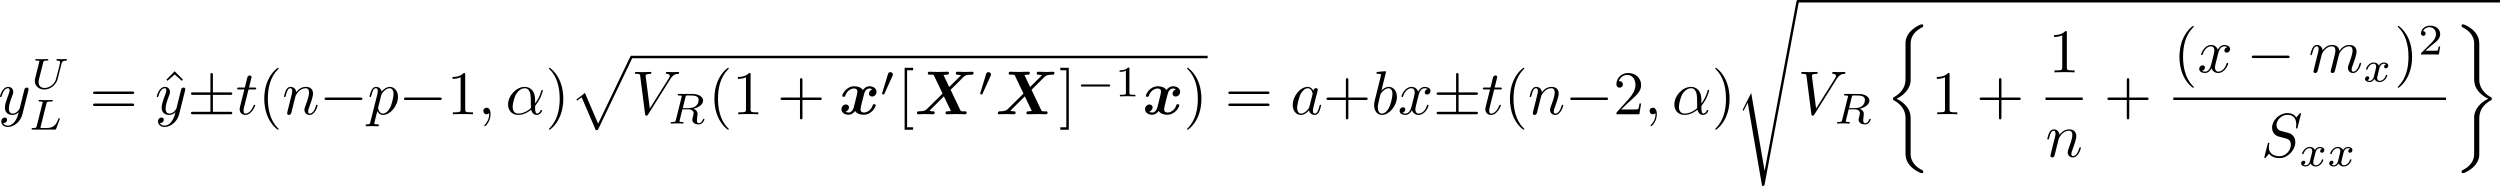 <?xml version="1.0" encoding="UTF-8" standalone="no"?>
<!-- This file was generated by dvisvgm 2.13.1 -->

<svg
   version="1.1"
   width="643.073"
   height="47.821"
   viewBox="4.552 42.466 482.305 35.866"
   id="svg14808"
   xmlns:xlink="http://www.w3.org/1999/xlink"
   xmlns="http://www.w3.org/2000/svg"
   xmlns:svg="http://www.w3.org/2000/svg">
  <defs
     id="defs14457">
    <path
       id="g2-0"
       d="m 6.226,-1.891 c 0.134,0 0.335,0 0.335,-0.201 0,-0.209 -0.192,-0.209 -0.335,-0.209 H 1.239 c -0.134,0 -0.335,0 -0.335,0.201 0,0.209 0.192,0.209 0.335,0.209 z" />
    <path
       id="g2-48"
       d="m 2.427,-3.95 c 0.067,-0.142 0.075,-0.209 0.075,-0.268 0,-0.259 -0.234,-0.46 -0.494,-0.46 -0.318,0 -0.418,0.259 -0.46,0.393 l -1.105,3.624 c -0.008,0.017 -0.042,0.126 -0.042,0.134 0,0.1 0.259,0.184 0.326,0.184 0.059,0 0.067,-0.017 0.126,-0.142 z" />
    <path
       id="g2-112"
       d="M 3.707,7.046 2.067,3.791 C 2.025,3.707 2,3.657 1.933,3.657 c -0.033,0 -0.05,0 -0.134,0.067 L 0.904,4.318 C 0.787,4.394 0.787,4.435 0.787,4.46 c 0,0.05 0.042,0.117 0.117,0.117 0.033,0 0.05,0 0.159,-0.075 C 1.155,4.435 1.398,4.268 1.498,4.201 L 3.331,7.816 c 0.059,0.126 0.075,0.142 0.192,0.142 0.075,0 0.167,0 0.251,-0.159 l 4.209,-7.833 c 0.067,-0.109 0.067,-0.126 0.067,-0.167 0,-0.134 -0.109,-0.209 -0.201,-0.209 -0.126,0 -0.167,0.075 -0.218,0.176 z" />
    <path
       id="g0-87"
       d="m 13.031,-7.185 c 0.143,-0.227 0.287,-0.442 1.04,-0.454 0.143,0 0.359,0 0.359,-0.347 0,-0.108 -0.096,-0.215 -0.215,-0.215 -0.323,0 -0.681,0.036 -1.016,0.036 -0.454,0 -0.933,-0.036 -1.375,-0.036 -0.096,0 -0.323,0 -0.323,0.347 0,0.215 0.215,0.215 0.299,0.215 0.048,0 0.526,0 0.837,0.132 l -3.455,5.464 -0.717,-5.535 c 0.227,-0.048 0.598,-0.06 0.777,-0.06 0.251,0 0.442,0 0.442,-0.347 0,-0.012 0,-0.215 -0.251,-0.215 -0.395,0 -1.363,0.036 -1.757,0.036 -0.251,0 -0.514,-0.012 -0.765,-0.012 -0.347,0 -0.777,-0.024 -0.801,-0.024 -0.084,0 -0.323,0 -0.323,0.347 0,0.215 0.203,0.215 0.395,0.215 0.179,0 0.418,0.012 0.574,0.024 l 0.155,1.196 c 0,0.036 0,0.06 -0.096,0.191 l -2.642,4.184 -0.717,-5.535 c 0.227,-0.048 0.598,-0.06 0.777,-0.06 0.275,0 0.287,-0.012 0.347,-0.072 0.072,-0.06 0.096,-0.263 0.096,-0.275 0,-0.012 0,-0.215 -0.251,-0.215 -0.395,0 -1.375,0.036 -1.769,0.036 -0.251,0 -0.514,-0.012 -0.765,-0.012 -0.323,0 -0.777,-0.024 -0.789,-0.024 -0.096,0 -0.323,0 -0.323,0.347 0,0.215 0.191,0.215 0.395,0.215 0.179,0 0.418,0.012 0.574,0.024 l 0.968,7.46 c 0.036,0.239 0.06,0.359 0.347,0.359 0.251,0 0.359,-0.084 0.502,-0.311 l 3.455,-5.487 0.705,5.44 c 0.036,0.275 0.072,0.359 0.359,0.359 0.263,0 0.359,-0.096 0.49,-0.311 z" />
    <path
       id="g0-88"
       d="M 6.958,-4.722 8.536,-6.276 9.277,-7.03 c 0.478,-0.454 0.622,-0.598 1.865,-0.61 0.227,0 0.251,-0.311 0.251,-0.347 0,-0.072 -0.048,-0.215 -0.239,-0.215 -0.418,0 -0.873,0.036 -1.303,0.036 -0.347,0 -1.207,-0.036 -1.554,-0.036 -0.096,0 -0.335,0 -0.335,0.335 0,0.215 0.191,0.227 0.299,0.227 0.359,0.012 0.669,0.108 0.717,0.12 L 6.695,-5.26 5.595,-7.568 c 0.12,-0.024 0.49,-0.072 0.693,-0.072 0.132,0 0.347,0 0.347,-0.335 0,-0.167 -0.108,-0.227 -0.263,-0.227 -0.406,0 -1.411,0.036 -1.817,0.036 -0.275,0 -0.55,-0.012 -0.825,-0.012 -0.275,0 -0.562,-0.024 -0.837,-0.024 -0.108,0 -0.335,0 -0.335,0.335 0,0.227 0.155,0.227 0.49,0.227 0.167,0 0.299,0 0.466,0.012 0.167,0.024 0.179,0.036 0.251,0.179 l 1.65,3.455 -3.001,2.965 c -0.215,0.203 -0.466,0.454 -1.53,0.466 -0.215,0 -0.418,0 -0.418,0.347 C 0.466,-0.132 0.526,0 0.705,0 0.992,0 1.722,-0.036 2.008,-0.036 2.355,-0.036 3.216,0 3.563,0 c 0.096,0 0.335,0 0.335,-0.347 0,-0.215 -0.215,-0.215 -0.311,-0.215 -0.239,0 -0.478,-0.036 -0.705,-0.12 l 2.786,-2.774 1.351,2.821 c -0.012,0 -0.406,0.072 -0.693,0.072 -0.12,0 -0.347,0 -0.347,0.347 C 5.978,-0.179 5.99,0 6.241,0 c 0.406,0 1.423,-0.036 1.829,-0.036 0.275,0 0.55,0.012 0.825,0.012 C 9.17,-0.024 9.457,0 9.732,0 c 0.096,0 0.335,0 0.335,-0.347 0,-0.215 -0.191,-0.215 -0.478,-0.215 -0.167,0 -0.287,0 -0.466,-0.012 -0.179,-0.024 -0.191,-0.036 -0.275,-0.191 z" />
    <path
       id="g0-120"
       d="m 6.408,-4.794 c -0.43,0.12 -0.646,0.526 -0.646,0.825 0,0.263 0.203,0.55 0.598,0.55 0.418,0 0.861,-0.347 0.861,-0.933 0,-0.634 -0.634,-1.052 -1.363,-1.052 -0.681,0 -1.124,0.514 -1.279,0.729 -0.299,-0.502 -0.968,-0.729 -1.65,-0.729 -1.506,0 -2.319,1.47 -2.319,1.865 0,0.167 0.179,0.167 0.287,0.167 0.143,0 0.227,0 0.275,-0.155 0.347,-1.088 1.207,-1.447 1.698,-1.447 0.454,0 0.669,0.215 0.669,0.598 0,0.227 -0.167,0.885 -0.275,1.315 l -0.406,1.638 c -0.179,0.729 -0.61,1.088 -1.016,1.088 -0.06,0 -0.335,0 -0.574,-0.179 0.43,-0.12 0.646,-0.526 0.646,-0.825 0,-0.263 -0.203,-0.55 -0.598,-0.55 -0.418,0 -0.861,0.347 -0.861,0.933 0,0.634 0.634,1.052 1.363,1.052 0.681,0 1.124,-0.514 1.279,-0.729 0.299,0.502 0.968,0.729 1.65,0.729 1.506,0 2.319,-1.47 2.319,-1.865 0,-0.167 -0.179,-0.167 -0.287,-0.167 -0.143,0 -0.227,0 -0.275,0.155 -0.347,1.088 -1.207,1.447 -1.698,1.447 -0.454,0 -0.669,-0.215 -0.669,-0.598 0,-0.251 0.155,-0.885 0.263,-1.327 0.084,-0.311 0.359,-1.435 0.418,-1.626 0.179,-0.717 0.598,-1.088 1.016,-1.088 0.06,0 0.335,0 0.574,0.179 z" />
    <path
       id="g7-26"
       d="m 4.973,17.801 c 0,-0.562 0,-1.447 -0.753,-2.415 C 3.754,14.789 3.072,14.239 2.248,13.868 4.579,12.744 4.973,11.023 4.973,10.341 V 3.455 c 0,-0.741 0,-2.271 2.319,-3.419 0.096,-0.048 0.096,-0.072 0.096,-0.251 0,-0.251 0,-0.263 -0.263,-0.263 -0.167,0 -0.191,0 -0.502,0.143 C 5.44,0.251 4.268,1.196 4.017,2.654 3.981,2.893 3.981,3.001 3.981,3.802 v 5.523 c 0,0.371 0,0.992 -0.012,1.124 -0.108,1.255 -0.837,2.343 -2.2,3.096 -0.191,0.108 -0.203,0.12 -0.203,0.311 0,0.203 0.012,0.215 0.179,0.311 0.801,0.442 1.949,1.303 2.188,2.798 0.048,0.275 0.048,0.299 0.048,0.43 v 7.101 c 0,1.734 1.196,2.869 2.678,3.575 0.263,0.132 0.287,0.132 0.466,0.132 0.251,0 0.263,0 0.263,-0.263 0,-0.191 -0.012,-0.203 -0.108,-0.263 C 6.791,27.437 5.248,26.66 4.997,24.938 4.973,24.771 4.973,24.64 4.973,23.922 Z" />
    <path
       id="g7-27"
       d="m 4.973,17.61 c 0,-1.411 0.717,-2.63 2.319,-3.491 0.084,-0.048 0.096,-0.06 0.096,-0.251 0,-0.203 -0.012,-0.215 -0.143,-0.287 C 5.093,12.433 4.973,10.676 4.973,10.329 v -7.101 c 0,-1.733 -1.196,-2.869 -2.678,-3.575 -0.263,-0.132 -0.287,-0.132 -0.466,-0.132 -0.251,0 -0.263,0.012 -0.263,0.263 0,0.179 0,0.203 0.108,0.263 0.514,0.251 2.044,1.028 2.283,2.738 0.024,0.167 0.024,0.299 0.024,1.016 V 9.923 c 0,0.562 0,1.447 0.753,2.415 0.466,0.598 1.148,1.148 1.973,1.518 -2.331,1.124 -2.726,2.845 -2.726,3.527 v 6.886 c 0,0.622 0,1.315 -0.693,2.188 -0.538,0.669 -1.124,0.98 -1.638,1.231 -0.084,0.048 -0.084,0.096 -0.084,0.251 0,0.251 0.012,0.263 0.263,0.263 0.167,0 0.191,0 0.502,-0.143 1.184,-0.586 2.355,-1.53 2.606,-2.989 0.036,-0.239 0.036,-0.347 0.036,-1.148 z" />
    <path
       id="g7-112"
       d="m 5.069,13.868 c 0.371,0 0.383,-0.012 0.502,-0.239 L 12.111,-0.024 c 0.084,-0.155 0.084,-0.179 0.084,-0.215 0,-0.132 -0.096,-0.239 -0.239,-0.239 -0.155,0 -0.203,0.108 -0.263,0.239 L 5.523,12.625 2.977,6.695 1.315,7.974 1.494,8.165 2.343,7.52 Z" />
    <path
       id="g7-115"
       d="m 2.977,17.455 -1.578,3.108 c -0.06,0.12 -0.072,0.143 -0.072,0.155 0,0.048 0.155,0.179 0.167,0.191 l 0.813,-1.578 2.762,16.056 c 0.371,0 0.442,0 0.502,-0.311 l 6.623,-35.316 c 0,-0.132 -0.096,-0.239 -0.239,-0.239 -0.191,0 -0.227,0.155 -0.263,0.359 L 5.571,32.458 H 5.559 Z" />
    <path
       id="g7-116"
       d="m 8.393,21.519 c 0.454,0 0.478,-0.072 0.478,-0.43 V 0.179 c 0,-0.203 0,-0.418 -0.239,-0.418 -0.239,0 -0.239,0.215 -0.239,0.418 V 18.471 H 8.381 L 2.989,2.128 1.327,5.392 1.506,5.583 2.499,3.646 Z" />
    <path
       id="g7-117"
       d="m 8.393,6.994 c 0,0.203 0,0.418 0.239,0.418 0.239,0 0.239,-0.215 0.239,-0.418 V 0.179 c 0,-0.203 0,-0.418 -0.239,-0.418 -0.239,0 -0.239,0.215 -0.239,0.418 z" />
    <path
       id="g7-118"
       d="m 8.823,-0.478 c -0.383,0 -0.43,0.036 -0.43,0.43 v 6.563 c 0,0.203 0,0.418 0.239,0.418 0.239,0 0.239,-0.215 0.239,-0.418 V 0 h 3.575 c 0.203,0 0.418,0 0.418,-0.239 0,-0.239 -0.215,-0.239 -0.418,-0.239 z" />
    <path
       id="g1-0"
       d="m 7.878,-2.75 c 0.203,0 0.418,0 0.418,-0.239 0,-0.239 -0.215,-0.239 -0.418,-0.239 H 1.411 c -0.203,0 -0.418,0 -0.418,0.239 0,0.239 0.215,0.239 0.418,0.239 z" />
    <path
       id="g1-6"
       d="M 4.89,-3.742 H 8.213 c 0.203,0 0.418,0 0.418,-0.239 0,-0.239 -0.215,-0.239 -0.418,-0.239 H 4.89 v -3.3 c 0,-0.191 0,-0.442 -0.239,-0.442 -0.239,0 -0.239,0.215 -0.239,0.406 v 3.335 H 1.076 c -0.203,0 -0.418,0 -0.418,0.239 0,0.239 0.215,0.239 0.418,0.239 h 3.335 v 3.264 H 1.076 c -0.203,0 -0.418,0 -0.418,0.239 C 0.658,1e-6 0.873,0 1.076,0 H 8.213 c 0.203,0 0.418,0 0.418,-0.239 0,-0.239 -0.215,-0.239 -0.418,-0.239 H 4.89 Z" />
    <path
       id="g1-112"
       d="M 4.651,10.222 2.546,5.571 C 2.463,5.38 2.403,5.38 2.367,5.38 c -0.012,0 -0.072,0 -0.203,0.096 L 1.028,6.336 C 0.873,6.456 0.873,6.492 0.873,6.528 c 0,0.06 0.036,0.132 0.12,0.132 0.072,0 0.275,-0.167 0.406,-0.263 C 1.47,6.336 1.65,6.205 1.781,6.109 l 2.355,5.177 c 0.084,0.191 0.143,0.191 0.251,0.191 0.179,0 0.215,-0.072 0.299,-0.239 L 10.114,0 c 0.084,-0.167 0.084,-0.215 0.084,-0.239 0,-0.12 -0.096,-0.239 -0.239,-0.239 -0.096,0 -0.179,0.06 -0.275,0.251 z" />
    <path
       id="g6-49"
       d="m 2.803,-5.322 c 0,-0.226 -0.017,-0.234 -0.251,-0.234 -0.536,0.527 -1.297,0.536 -1.64,0.536 V -4.72 c 0.201,0 0.753,0 1.213,-0.234 v 4.268 c 0,0.276 0,0.385 -0.837,0.385 H 0.971 V 0 c 0.151,-0.008 1.18,-0.033 1.49,-0.033 0.259,0 1.314,0.025 1.498,0.033 V -0.301 H 3.64 c -0.837,0 -0.837,-0.109 -0.837,-0.385 z" />
    <path
       id="g6-50"
       d="M 4.226,-1.523 H 3.942 C 3.917,-1.339 3.833,-0.845 3.724,-0.762 3.657,-0.711 3.013,-0.711 2.896,-0.711 H 1.356 c 0.879,-0.778 1.172,-1.013 1.674,-1.406 0.619,-0.494 1.197,-1.013 1.197,-1.808 0,-1.013 -0.887,-1.632 -1.958,-1.632 -1.038,0 -1.741,0.728 -1.741,1.498 0,0.427 0.36,0.469 0.444,0.469 0.201,0 0.444,-0.142 0.444,-0.444 0,-0.151 -0.059,-0.444 -0.494,-0.444 0.259,-0.594 0.828,-0.778 1.222,-0.778 0.837,0 1.272,0.653 1.272,1.331 0,0.728 -0.519,1.306 -0.787,1.607 L 0.611,-0.326 C 0.527,-0.251 0.527,-0.234 0.527,0 h 3.448 z" />
    <path
       id="g4-61"
       d="m 4.193,-5.908 c 0.05,-0.109 0.05,-0.126 0.05,-0.159 0,-0.134 -0.109,-0.209 -0.201,-0.209 -0.142,0 -0.184,0.1 -0.226,0.209 L 0.695,1.724 c -0.05,0.109 -0.05,0.126 -0.05,0.159 0,0.134 0.109,0.209 0.201,0.209 0.142,0 0.184,-0.1 0.226,-0.209 z" />
    <path
       id="g4-76"
       d="m 3.448,-5.03 c 0.075,-0.301 0.1,-0.385 0.87,-0.385 0.259,0 0.343,0 0.343,-0.184 0,-0.008 -0.008,-0.117 -0.142,-0.117 -0.192,0 -0.418,0.017 -0.619,0.025 -0.209,0.008 -0.46,0.008 -0.669,0.008 -0.176,0 -0.402,-0.008 -0.577,-0.008 -0.176,0 -0.377,-0.025 -0.544,-0.025 -0.05,0 -0.176,0 -0.176,0.184 0,0.117 0.1,0.117 0.268,0.117 0.008,0 0.167,0 0.318,0.017 0.176,0.017 0.192,0.033 0.192,0.117 0,0.017 0,0.059 -0.033,0.184 l -1.113,4.444 c -0.075,0.285 -0.092,0.351 -0.736,0.351 -0.142,0 -0.251,0 -0.251,0.176 C 0.577,0 0.678,0 0.828,0 h 4.209 c 0.209,0 0.218,-0.008 0.285,-0.167 0.084,-0.226 0.711,-1.849 0.711,-1.916 0,-0.025 -0.017,-0.117 -0.142,-0.117 -0.1,0 -0.117,0.042 -0.167,0.176 C 5.406,-1.23 5.038,-0.301 3.506,-0.301 H 2.561 c -0.259,0 -0.268,-0.008 -0.268,-0.084 0,-0.008 0,-0.05 0.033,-0.176 z" />
    <path
       id="g4-82"
       d="m 3.456,-5.13 c 0.059,-0.234 0.075,-0.259 0.259,-0.285 h 0.536 c 0.778,0 1.741,0 1.741,0.862 0,0.343 -0.159,0.87 -0.552,1.172 -0.343,0.268 -0.862,0.402 -1.439,0.402 H 2.921 Z m 1.515,2.285 c 0.996,-0.234 1.883,-0.837 1.883,-1.582 0,-0.72 -0.854,-1.289 -2.067,-1.289 H 2.218 c -0.159,0 -0.268,0 -0.268,0.184 0,0.117 0.1,0.117 0.268,0.117 0.008,0 0.167,0 0.318,0.017 0.176,0.017 0.192,0.033 0.192,0.117 0,0.017 0,0.059 -0.033,0.184 L 1.582,-0.653 C 1.515,-0.368 1.498,-0.301 0.845,-0.301 c -0.142,0 -0.251,0 -0.251,0.176 C 0.594,-0.042 0.653,0 0.728,0 c 0.159,0 0.351,-0.025 0.519,-0.025 0.159,0 0.402,-0.008 0.552,-0.008 0.167,0 0.36,0.008 0.536,0.008 C 2.511,-0.025 2.72,0 2.896,0 c 0.042,0 0.176,0 0.176,-0.176 0,-0.126 -0.084,-0.126 -0.276,-0.126 -0.134,0 -0.167,0 -0.318,-0.017 -0.184,-0.025 -0.184,-0.042 -0.184,-0.126 0,-0.008 0,-0.059 0.033,-0.184 l 0.527,-2.117 h 1.138 c 0.72,0 1.029,0.36 1.029,0.753 0,0.109 -0.075,0.393 -0.117,0.586 -0.1,0.385 -0.134,0.51 -0.134,0.653 0,0.661 0.611,0.921 1.23,0.921 0.77,0 1.105,-0.82 1.105,-0.971 0,-0.025 -0.017,-0.117 -0.142,-0.117 -0.109,0 -0.126,0.059 -0.151,0.142 -0.117,0.368 -0.427,0.711 -0.778,0.711 -0.218,0 -0.377,-0.092 -0.377,-0.544 0,-0.209 0.05,-0.644 0.084,-0.87 0.033,-0.226 0.033,-0.31 0.033,-0.393 0,-0.1 0,-0.368 -0.234,-0.619 C 5.381,-2.67 5.155,-2.778 4.971,-2.845 Z" />
    <path
       id="g4-85"
       d="m 5.917,-4.804 c 0.084,-0.326 0.218,-0.594 0.887,-0.611 0.042,0 0.167,-0.008 0.167,-0.184 0,-0.05 -0.042,-0.117 -0.126,-0.117 -0.268,0 -0.586,0.033 -0.862,0.033 -0.276,0 -0.628,-0.033 -0.879,-0.033 -0.042,0 -0.167,0 -0.167,0.184 0,0.109 0.109,0.117 0.184,0.117 0.393,0.008 0.536,0.134 0.536,0.343 0,0.042 -0.008,0.084 -0.017,0.117 -0.126,0.544 -0.736,3.063 -0.845,3.322 -0.469,1.071 -1.448,1.498 -2.134,1.498 -0.561,0 -1.155,-0.285 -1.155,-1.113 0,-0.201 0.025,-0.402 0.075,-0.594 l 0.812,-3.222 c 0.075,-0.285 0.092,-0.351 0.736,-0.351 0.142,0 0.251,0 0.251,-0.184 0,-0.033 -0.025,-0.117 -0.134,-0.117 -0.243,0 -0.854,0.033 -1.096,0.033 -0.142,0 -0.435,0 -0.577,-0.008 -0.167,-0.008 -0.368,-0.025 -0.527,-0.025 -0.05,0 -0.176,0 -0.176,0.184 0,0.117 0.1,0.117 0.268,0.117 0.008,0 0.167,0 0.318,0.017 0.176,0.017 0.192,0.033 0.192,0.117 0,0.05 -0.084,0.377 -0.134,0.561 L 1.331,-3.983 0.854,-2.067 c -0.084,0.343 -0.084,0.41 -0.084,0.577 0,1.038 0.854,1.657 1.858,1.657 1.155,0 2.276,-0.937 2.552,-2.034 z" />
    <path
       id="g4-119"
       d="m 4.402,-2.67 c 0.059,-0.226 0.159,-0.628 0.159,-0.669 0,-0.167 -0.134,-0.268 -0.276,-0.268 -0.159,0 -0.31,0.1 -0.36,0.243 -0.025,0.067 -0.109,0.418 -0.167,0.628 -0.117,0.477 -0.117,0.494 -0.243,0.962 -0.109,0.46 -0.126,0.527 -0.134,0.77 0.033,0.167 -0.033,0.326 -0.234,0.577 -0.109,0.134 -0.276,0.276 -0.561,0.276 -0.326,0 -0.753,-0.117 -0.753,-0.77 0,-0.427 0.234,-1.046 0.402,-1.473 0.142,-0.368 0.176,-0.444 0.176,-0.586 0,-0.402 -0.343,-0.711 -0.795,-0.711 -0.845,0 -1.222,1.138 -1.222,1.28 0,0.109 0.117,0.109 0.142,0.109 0.117,0 0.126,-0.042 0.151,-0.134 0.209,-0.695 0.569,-1.021 0.904,-1.021 0.142,0 0.209,0.092 0.209,0.293 0,0.192 -0.075,0.377 -0.117,0.485 -0.477,1.222 -0.477,1.389 -0.477,1.649 0,0.987 0.895,1.113 1.347,1.113 0.159,0 0.569,0 0.946,-0.561 0.192,0.377 0.653,0.561 1.163,0.561 0.745,0 1.113,-0.644 1.28,-0.987 0.36,-0.703 0.586,-1.749 0.586,-2.134 0,-0.628 -0.36,-0.661 -0.418,-0.661 -0.218,0 -0.452,0.226 -0.452,0.444 0,0.142 0.084,0.209 0.142,0.259 0.201,0.167 0.31,0.402 0.31,0.669 0,0.109 -0.351,2.176 -1.414,2.176 -0.678,0 -0.678,-0.603 -0.678,-0.745 0,-0.226 0.033,-0.36 0.151,-0.837 z" />
    <path
       id="g4-120"
       d="m 2.084,-0.887 c -0.084,0.285 -0.36,0.736 -0.787,0.736 -0.025,0 -0.276,0 -0.452,-0.117 0.343,-0.109 0.368,-0.41 0.368,-0.46 0,-0.184 -0.142,-0.31 -0.335,-0.31 -0.234,0 -0.477,0.201 -0.477,0.51 0,0.418 0.469,0.611 0.879,0.611 0.385,0 0.728,-0.243 0.937,-0.594 0.201,0.444 0.661,0.594 0.996,0.594 0.962,0 1.473,-1.046 1.473,-1.28 0,-0.109 -0.109,-0.109 -0.134,-0.109 -0.117,0 -0.126,0.042 -0.159,0.142 -0.176,0.577 -0.678,1.013 -1.147,1.013 -0.335,0 -0.51,-0.226 -0.51,-0.544 0,-0.218 0.201,-0.979 0.435,-1.908 0.167,-0.644 0.544,-0.854 0.82,-0.854 0.017,0 0.276,0 0.452,0.117 -0.268,0.075 -0.368,0.31 -0.368,0.46 0,0.184 0.142,0.31 0.335,0.31 0.192,0 0.469,-0.159 0.469,-0.51 0,-0.469 -0.536,-0.611 -0.87,-0.611 -0.418,0 -0.753,0.276 -0.937,0.594 C 2.921,-3.44 2.536,-3.691 2.067,-3.691 c -0.937,0 -1.473,1.029 -1.473,1.28 0,0.109 0.117,0.109 0.142,0.109 0.109,0 0.117,-0.033 0.159,-0.142 0.209,-0.653 0.736,-1.013 1.147,-1.013 0.276,0 0.502,0.151 0.502,0.552 0,0.167 -0.1,0.586 -0.176,0.87 z" />
    <path
       id="g4-121"
       d="m 4.653,-3.155 c 0.033,-0.117 0.033,-0.134 0.033,-0.184 0,-0.167 -0.134,-0.268 -0.276,-0.268 -0.092,0 -0.251,0.042 -0.343,0.201 -0.025,0.05 -0.092,0.318 -0.134,0.485 l -0.176,0.695 c -0.05,0.201 -0.31,1.255 -0.335,1.347 -0.008,0 -0.377,0.728 -1.029,0.728 -0.569,0 -0.569,-0.544 -0.569,-0.695 0,-0.452 0.192,-0.979 0.444,-1.624 0.1,-0.268 0.142,-0.368 0.142,-0.51 0,-0.402 -0.343,-0.711 -0.795,-0.711 -0.845,0 -1.222,1.138 -1.222,1.28 0,0.109 0.117,0.109 0.142,0.109 0.117,0 0.126,-0.042 0.151,-0.134 0.209,-0.695 0.569,-1.021 0.904,-1.021 0.142,0 0.209,0.092 0.209,0.293 0,0.192 -0.075,0.377 -0.117,0.485 -0.402,1.021 -0.485,1.331 -0.485,1.699 0,0.142 0,0.536 0.326,0.803 0.259,0.218 0.611,0.259 0.837,0.259 0.335,0 0.636,-0.126 0.912,-0.377 C 3.163,0.167 3.071,0.519 2.72,0.937 2.494,1.197 2.159,1.473 1.716,1.473 c -0.059,0 -0.452,0 -0.628,-0.276 0.452,-0.05 0.452,-0.452 0.452,-0.46 0,-0.268 -0.243,-0.318 -0.326,-0.318 -0.209,0 -0.485,0.167 -0.485,0.552 0,0.427 0.402,0.736 0.996,0.736 0.845,0 1.875,-0.653 2.134,-1.699 z" />
    <path
       id="g3-11"
       d="m 5.703,-2.821 c 0,-1.877 -1.112,-2.463 -1.997,-2.463 -1.638,0 -3.216,1.71 -3.216,3.395 0,1.112 0.717,2.02 1.937,2.02 0.753,0 1.614,-0.275 2.523,-1.004 0.155,0.634 0.55,1.004 1.088,1.004 0.634,0 1.004,-0.658 1.004,-0.849 0,-0.084 -0.072,-0.12 -0.143,-0.12 -0.084,0 -0.12,0.036 -0.155,0.12 -0.215,0.586 -0.646,0.586 -0.669,0.586 -0.371,0 -0.371,-0.933 -0.371,-1.219 0,-0.251 0,-0.275 0.12,-0.418 1.124,-1.411 1.375,-2.798 1.375,-2.809 0,-0.024 -0.012,-0.12 -0.143,-0.12 -0.12,0 -0.12,0.036 -0.179,0.251 -0.215,0.753 -0.61,1.662 -1.172,2.367 z m -0.801,1.638 c -1.052,0.921 -1.973,1.052 -2.451,1.052 -0.717,0 -1.076,-0.538 -1.076,-1.303 0,-0.586 0.311,-1.877 0.693,-2.487 0.562,-0.873 1.207,-1.1 1.626,-1.1 1.184,0 1.184,1.566 1.184,2.499 0,0.442 0,1.136 0.024,1.339 z" />
    <path
       id="g3-59"
       d="m 2.427,-0.012 c 0,-0.789 -0.299,-1.255 -0.765,-1.255 -0.395,0 -0.634,0.299 -0.634,0.634 C 1.028,-0.311 1.267,0 1.662,0 1.805,0 1.961,-0.048 2.08,-0.155 2.116,-0.179 2.128,-0.191 2.14,-0.191 c 0.012,0 0.024,0.012 0.024,0.179 0,0.885 -0.418,1.602 -0.813,1.997 -0.132,0.132 -0.132,0.155 -0.132,0.191 0,0.084 0.06,0.132 0.12,0.132 0.132,0 1.088,-0.921 1.088,-2.319 z" />
    <path
       id="g3-83"
       d="m 7.711,-8.309 c 0,-0.036 -0.024,-0.12 -0.132,-0.12 -0.06,0 -0.072,0.012 -0.215,0.179 L 6.791,-7.568 C 6.48,-8.13 5.858,-8.428 5.081,-8.428 c -1.518,0 -2.953,1.375 -2.953,2.821 0,0.968 0.634,1.518 1.243,1.698 l 1.279,0.335 c 0.442,0.108 1.1,0.287 1.1,1.267 0,1.076 -0.98,2.2 -2.152,2.2 -0.765,0 -2.092,-0.263 -2.092,-1.745 0,-0.287 0.06,-0.574 0.072,-0.646 0.012,-0.048 0.024,-0.06 0.024,-0.084 0,-0.12 -0.084,-0.132 -0.143,-0.132 -0.06,0 -0.084,0.012 -0.12,0.048 -0.048,0.048 -0.717,2.774 -0.717,2.809 0,0.072 0.06,0.12 0.132,0.12 0.06,0 0.072,-0.012 0.215,-0.179 l 0.586,-0.681 c 0.514,0.693 1.327,0.861 2.02,0.861 1.626,0 3.037,-1.59 3.037,-3.072 0,-0.825 -0.406,-1.231 -0.586,-1.399 C 5.75,-4.483 5.571,-4.531 4.507,-4.806 4.244,-4.878 3.814,-4.997 3.706,-5.021 3.383,-5.129 2.977,-5.475 2.977,-6.109 c 0,-0.968 0.956,-1.985 2.092,-1.985 0.992,0 1.722,0.514 1.722,1.853 0,0.383 -0.048,0.598 -0.048,0.669 0,0.012 0,0.12 0.143,0.12 0.12,0 0.132,-0.036 0.179,-0.239 z" />
    <path
       id="g3-86"
       d="m 7.508,-6.802 c 0.586,-0.933 1.088,-0.968 1.53,-0.992 0.143,-0.012 0.155,-0.215 0.155,-0.227 0,-0.096 -0.06,-0.143 -0.155,-0.143 -0.311,0 -0.658,0.036 -0.98,0.036 -0.395,0 -0.801,-0.036 -1.184,-0.036 -0.072,0 -0.227,0 -0.227,0.227 0,0.132 0.108,0.143 0.191,0.143 0.323,0.024 0.55,0.143 0.55,0.395 0,0.179 -0.179,0.442 -0.179,0.454 L 3.539,-1.112 2.726,-7.436 c 0,-0.203 0.275,-0.359 0.825,-0.359 0.167,0 0.299,0 0.299,-0.239 0,-0.108 -0.096,-0.132 -0.167,-0.132 -0.478,0 -0.992,0.036 -1.482,0.036 -0.215,0 -0.442,-0.012 -0.658,-0.012 -0.215,0 -0.442,-0.024 -0.646,-0.024 -0.084,0 -0.227,0 -0.227,0.227 0,0.143 0.108,0.143 0.299,0.143 0.669,0 0.681,0.108 0.717,0.406 l 0.944,7.376 c 0.036,0.239 0.084,0.275 0.239,0.275 0.191,0 0.239,-0.06 0.335,-0.215 z" />
    <path
       id="g3-97"
       d="m 4.459,-4.519 c -0.215,-0.442 -0.562,-0.765 -1.1,-0.765 -1.399,0 -2.881,1.757 -2.881,3.503 0,1.124 0.658,1.913 1.59,1.913 0.239,0 0.837,-0.048 1.554,-0.897 0.096,0.502 0.514,0.897 1.088,0.897 0.418,0 0.693,-0.275 0.885,-0.658 0.203,-0.43 0.359,-1.16 0.359,-1.184 0,-0.12 -0.108,-0.12 -0.143,-0.12 -0.12,0 -0.132,0.048 -0.167,0.215 -0.203,0.777 -0.418,1.482 -0.909,1.482 -0.323,0 -0.359,-0.311 -0.359,-0.55 0,-0.263 0.024,-0.359 0.155,-0.885 0.132,-0.502 0.155,-0.622 0.263,-1.076 l 0.43,-1.674 c 0.084,-0.335 0.084,-0.359 0.084,-0.406 0,-0.203 -0.143,-0.323 -0.347,-0.323 -0.287,0 -0.466,0.263 -0.502,0.526 z m -0.777,3.096 c -0.06,0.215 -0.06,0.239 -0.239,0.442 -0.526,0.658 -1.016,0.849 -1.351,0.849 -0.598,0 -0.765,-0.658 -0.765,-1.124 0,-0.598 0.383,-2.068 0.658,-2.618 0.371,-0.705 0.909,-1.148 1.387,-1.148 0.777,0 0.944,0.98 0.944,1.052 0,0.072 -0.024,0.143 -0.036,0.203 z" />
    <path
       id="g3-98"
       d="m 2.857,-8.165 c 0,-0.012 0,-0.132 -0.155,-0.132 -0.275,0 -1.148,0.096 -1.459,0.12 -0.096,0.012 -0.227,0.024 -0.227,0.239 0,0.143 0.108,0.143 0.287,0.143 0.574,0 0.598,0.084 0.598,0.203 0,0.084 -0.108,0.49 -0.167,0.741 l -0.98,3.897 c -0.143,0.598 -0.191,0.789 -0.191,1.207 0,1.136 0.634,1.877 1.518,1.877 1.411,0 2.881,-1.781 2.881,-3.503 0,-1.088 -0.634,-1.913 -1.59,-1.913 -0.55,0 -1.04,0.347 -1.399,0.717 z M 1.733,-3.646 C 1.805,-3.909 1.805,-3.933 1.913,-4.065 c 0.586,-0.777 1.124,-0.956 1.435,-0.956 0.43,0 0.753,0.359 0.753,1.124 0,0.705 -0.395,2.08 -0.61,2.534 -0.395,0.801 -0.944,1.231 -1.411,1.231 -0.406,0 -0.801,-0.323 -0.801,-1.207 0,-0.227 0,-0.454 0.191,-1.207 z" />
    <path
       id="g3-109"
       d="m 1.052,-0.705 c -0.036,0.179 -0.108,0.454 -0.108,0.514 0,0.215 0.167,0.323 0.347,0.323 0.143,0 0.359,-0.096 0.442,-0.335 0.012,-0.024 0.155,-0.586 0.227,-0.885 L 2.224,-2.164 C 2.295,-2.427 2.367,-2.69 2.427,-2.965 2.475,-3.168 2.57,-3.515 2.582,-3.563 c 0.179,-0.371 0.813,-1.459 1.949,-1.459 0.538,0 0.646,0.442 0.646,0.837 0,0.299 -0.084,0.634 -0.179,0.992 l -0.335,1.387 -0.239,0.909 c -0.048,0.239 -0.155,0.646 -0.155,0.705 0,0.215 0.167,0.323 0.347,0.323 0.371,0 0.442,-0.299 0.538,-0.681 0.167,-0.669 0.61,-2.415 0.717,-2.881 0.036,-0.155 0.669,-1.59 1.973,-1.59 0.514,0 0.646,0.406 0.646,0.837 0,0.681 -0.502,2.044 -0.741,2.678 -0.108,0.287 -0.155,0.418 -0.155,0.658 0,0.562 0.418,0.98 0.98,0.98 1.124,0 1.566,-1.745 1.566,-1.841 0,-0.12 -0.108,-0.12 -0.143,-0.12 -0.12,0 -0.12,0.036 -0.179,0.215 -0.179,0.634 -0.562,1.482 -1.219,1.482 -0.203,0 -0.287,-0.12 -0.287,-0.395 0,-0.299 0.108,-0.586 0.215,-0.849 0.227,-0.622 0.729,-1.949 0.729,-2.63 0,-0.777 -0.478,-1.279 -1.375,-1.279 -0.897,0 -1.506,0.526 -1.949,1.16 C 5.918,-4.28 5.882,-4.686 5.547,-4.973 5.248,-5.224 4.866,-5.284 4.567,-5.284 c -1.076,0 -1.662,0.765 -1.865,1.04 -0.06,-0.681 -0.562,-1.04 -1.1,-1.04 -0.55,0 -0.777,0.466 -0.885,0.681 -0.215,0.418 -0.371,1.124 -0.371,1.16 0,0.12 0.12,0.12 0.143,0.12 0.12,0 0.132,-0.012 0.203,-0.275 0.203,-0.849 0.442,-1.423 0.873,-1.423 0.191,0 0.371,0.096 0.371,0.55 0,0.251 -0.036,0.383 -0.191,1.004 z" />
    <path
       id="g3-110"
       d="m 1.052,-0.705 c -0.036,0.179 -0.108,0.454 -0.108,0.514 0,0.215 0.167,0.323 0.347,0.323 0.143,0 0.359,-0.096 0.442,-0.335 0.012,-0.024 0.155,-0.586 0.227,-0.885 L 2.224,-2.164 C 2.295,-2.427 2.367,-2.69 2.427,-2.965 2.475,-3.168 2.57,-3.515 2.582,-3.563 c 0.179,-0.371 0.813,-1.459 1.949,-1.459 0.538,0 0.646,0.442 0.646,0.837 0,0.741 -0.586,2.271 -0.777,2.786 -0.108,0.275 -0.12,0.418 -0.12,0.55 0,0.562 0.418,0.98 0.98,0.98 1.124,0 1.566,-1.745 1.566,-1.841 0,-0.12 -0.108,-0.12 -0.143,-0.12 -0.12,0 -0.12,0.036 -0.179,0.215 -0.239,0.813 -0.634,1.482 -1.219,1.482 -0.203,0 -0.287,-0.12 -0.287,-0.395 0,-0.299 0.108,-0.586 0.215,-0.849 0.227,-0.634 0.729,-1.949 0.729,-2.63 0,-0.801 -0.514,-1.279 -1.375,-1.279 -1.076,0 -1.662,0.765 -1.865,1.04 -0.06,-0.669 -0.55,-1.04 -1.1,-1.04 -0.55,0 -0.777,0.466 -0.897,0.681 -0.191,0.406 -0.359,1.112 -0.359,1.16 0,0.12 0.12,0.12 0.143,0.12 0.12,0 0.132,-0.012 0.203,-0.275 0.203,-0.849 0.442,-1.423 0.873,-1.423 0.239,0 0.371,0.155 0.371,0.55 0,0.251 -0.036,0.383 -0.191,1.004 z" />
    <path
       id="g3-112"
       d="m 0.538,1.459 c -0.096,0.406 -0.12,0.49 -0.646,0.49 -0.143,0 -0.275,0 -0.275,0.227 0,0.096 0.06,0.143 0.155,0.143 0.323,0 0.669,-0.036 1.004,-0.036 0.395,0 0.801,0.036 1.184,0.036 0.06,0 0.215,0 0.215,-0.239 0,-0.132 -0.12,-0.132 -0.287,-0.132 -0.598,0 -0.598,-0.084 -0.598,-0.191 0,-0.143 0.502,-2.092 0.586,-2.391 0.155,0.347 0.49,0.765 1.1,0.765 1.387,0 2.881,-1.745 2.881,-3.503 0,-1.124 -0.681,-1.913 -1.59,-1.913 -0.598,0 -1.172,0.43 -1.566,0.897 -0.12,-0.646 -0.634,-0.897 -1.076,-0.897 -0.55,0 -0.777,0.466 -0.885,0.681 -0.215,0.406 -0.371,1.124 -0.371,1.16 0,0.12 0.12,0.12 0.143,0.12 0.12,0 0.132,-0.012 0.203,-0.275 0.203,-0.849 0.442,-1.423 0.873,-1.423 0.203,0 0.371,0.096 0.371,0.55 0,0.275 -0.036,0.406 -0.084,0.61 z m 2.104,-5.189 c 0.084,-0.323 0.406,-0.658 0.622,-0.837 0.418,-0.371 0.765,-0.454 0.968,-0.454 0.478,0 0.765,0.418 0.765,1.124 0,0.705 -0.395,2.08 -0.61,2.534 -0.406,0.837 -0.98,1.231 -1.423,1.231 -0.789,0 -0.944,-0.992 -0.944,-1.064 0,-0.024 0,-0.048 0.036,-0.191 z" />
    <path
       id="g3-116"
       d="M 2.463,-4.782 H 3.587 c 0.239,0 0.359,0 0.359,-0.239 0,-0.132 -0.12,-0.132 -0.335,-0.132 H 2.558 c 0.43,-1.698 0.49,-1.937 0.49,-2.008 0,-0.203 -0.143,-0.323 -0.347,-0.323 -0.036,0 -0.371,0.012 -0.478,0.43 L 1.757,-5.153 H 0.634 c -0.239,0 -0.359,0 -0.359,0.227 0,0.143 0.096,0.143 0.335,0.143 h 1.052 c -0.861,3.395 -0.909,3.599 -0.909,3.814 0,0.646 0.454,1.1 1.1,1.1 1.219,0 1.901,-1.745 1.901,-1.841 0,-0.12 -0.096,-0.12 -0.143,-0.12 -0.108,0 -0.12,0.036 -0.179,0.167 -0.514,1.243 -1.148,1.53 -1.554,1.53 -0.251,0 -0.371,-0.155 -0.371,-0.55 0,-0.287 0.024,-0.371 0.072,-0.574 z" />
    <path
       id="g3-119"
       d="m 5.523,-4.053 c 0.06,-0.263 0.179,-0.705 0.179,-0.777 0,-0.215 -0.167,-0.323 -0.347,-0.323 -0.143,0 -0.359,0.096 -0.442,0.335 -0.036,0.084 -0.598,2.367 -0.681,2.678 -0.084,0.359 -0.108,0.574 -0.108,0.789 0,0.132 0,0.155 0.012,0.215 -0.275,0.634 -0.634,1.004 -1.1,1.004 -0.956,0 -0.956,-0.885 -0.956,-1.088 0,-0.383 0.06,-0.849 0.622,-2.319 0.132,-0.359 0.203,-0.526 0.203,-0.765 0,-0.538 -0.395,-0.98 -0.98,-0.98 -1.136,0 -1.578,1.733 -1.578,1.841 0,0.12 0.12,0.12 0.143,0.12 0.12,0 0.132,-0.024 0.191,-0.215 0.323,-1.112 0.789,-1.482 1.207,-1.482 0.108,0 0.299,0.012 0.299,0.395 0,0.299 -0.132,0.634 -0.215,0.837 -0.526,1.411 -0.669,1.961 -0.669,2.415 0,1.088 0.801,1.506 1.698,1.506 0.203,0 0.765,0 1.243,-0.837 0.311,0.765 1.136,0.837 1.494,0.837 0.897,0 1.423,-0.753 1.733,-1.47 0.406,-0.933 0.789,-2.534 0.789,-3.108 0,-0.658 -0.323,-0.837 -0.526,-0.837 -0.299,0 -0.598,0.311 -0.598,0.574 0,0.155 0.072,0.227 0.179,0.323 0.132,0.132 0.43,0.442 0.43,1.016 0,0.406 -0.347,1.578 -0.658,2.188 -0.311,0.634 -0.729,1.052 -1.315,1.052 -0.562,0 -0.885,-0.359 -0.885,-1.04 0,-0.335 0.084,-0.705 0.132,-0.873 z" />
    <path
       id="g3-120"
       d="m 3.993,-3.61 c 0.072,-0.311 0.347,-1.411 1.184,-1.411 0.06,0 0.347,0 0.598,0.155 -0.335,0.06 -0.574,0.359 -0.574,0.646 0,0.191 0.132,0.418 0.454,0.418 0.263,0 0.646,-0.215 0.646,-0.693 0,-0.622 -0.705,-0.789 -1.112,-0.789 -0.693,0 -1.112,0.634 -1.255,0.909 -0.299,-0.789 -0.944,-0.909 -1.291,-0.909 -1.243,0 -1.925,1.542 -1.925,1.841 0,0.12 0.12,0.12 0.143,0.12 0.096,0 0.132,-0.024 0.155,-0.132 0.406,-1.267 1.196,-1.566 1.602,-1.566 0.227,0 0.646,0.108 0.646,0.801 0,0.371 -0.203,1.172 -0.646,2.845 -0.191,0.741 -0.61,1.243 -1.136,1.243 -0.072,0 -0.347,0 -0.598,-0.155 0.299,-0.06 0.562,-0.311 0.562,-0.646 0,-0.323 -0.263,-0.418 -0.442,-0.418 -0.359,0 -0.658,0.311 -0.658,0.693 0,0.55 0.598,0.789 1.124,0.789 0.789,0 1.219,-0.837 1.255,-0.909 0.143,0.442 0.574,0.909 1.291,0.909 1.231,0 1.913,-1.542 1.913,-1.841 0,-0.12 -0.108,-0.12 -0.143,-0.12 -0.108,0 -0.132,0.048 -0.155,0.132 -0.395,1.279 -1.207,1.566 -1.59,1.566 -0.466,0 -0.658,-0.383 -0.658,-0.789 0,-0.263 0.072,-0.526 0.203,-1.052 z" />
    <path
       id="g3-121"
       d="m 5.81,-4.555 c 0.048,-0.167 0.048,-0.191 0.048,-0.275 0,-0.215 -0.167,-0.323 -0.347,-0.323 -0.12,0 -0.311,0.072 -0.418,0.251 -0.024,0.06 -0.12,0.43 -0.167,0.646 -0.084,0.311 -0.167,0.634 -0.239,0.956 l -0.538,2.152 c -0.048,0.179 -0.562,1.016 -1.351,1.016 -0.61,0 -0.741,-0.526 -0.741,-0.968 0,-0.55 0.203,-1.291 0.61,-2.343 0.191,-0.49 0.239,-0.622 0.239,-0.861 0,-0.538 -0.383,-0.98 -0.98,-0.98 -1.136,0 -1.578,1.733 -1.578,1.841 0,0.12 0.12,0.12 0.143,0.12 0.12,0 0.132,-0.024 0.191,-0.215 0.323,-1.124 0.801,-1.482 1.207,-1.482 0.096,0 0.299,0 0.299,0.383 0,0.299 -0.12,0.61 -0.203,0.837 -0.478,1.267 -0.693,1.949 -0.693,2.511 0,1.064 0.753,1.423 1.459,1.423 0.466,0 0.873,-0.203 1.207,-0.538 C 3.802,0.215 3.658,0.801 3.18,1.435 2.869,1.841 2.415,2.188 1.865,2.188 c -0.167,0 -0.705,-0.036 -0.909,-0.502 0.191,0 0.347,0 0.514,-0.143 0.12,-0.108 0.239,-0.263 0.239,-0.49 0,-0.371 -0.323,-0.418 -0.442,-0.418 -0.275,0 -0.669,0.191 -0.669,0.777 0,0.598 0.526,1.04 1.267,1.04 1.231,0 2.463,-1.088 2.798,-2.439 z" />
    <path
       id="g5-40"
       d="m 3.957,2.869 c 0,-0.036 0,-0.06 -0.203,-0.263 -1.494,-1.506 -1.877,-3.766 -1.877,-5.595 0,-2.08 0.454,-4.16 1.925,-5.655 0.155,-0.143 0.155,-0.167 0.155,-0.203 0,-0.084 -0.048,-0.12 -0.12,-0.12 -0.12,0 -1.196,0.813 -1.901,2.331 -0.61,1.315 -0.753,2.642 -0.753,3.646 0,0.933 0.132,2.379 0.789,3.73 0.717,1.47 1.745,2.248 1.865,2.248 0.072,0 0.12,-0.036 0.12,-0.12 z" />
    <path
       id="g5-41"
       d="m 3.455,-2.989 c 0,-0.933 -0.132,-2.379 -0.789,-3.73 -0.717,-1.47 -1.745,-2.248 -1.865,-2.248 -0.072,0 -0.12,0.048 -0.12,0.12 0,0.036 0,0.06 0.227,0.275 1.172,1.184 1.853,3.084 1.853,5.583 0,2.044 -0.442,4.148 -1.925,5.655 -0.155,0.143 -0.155,0.167 -0.155,0.203 0,0.072 0.048,0.12 0.12,0.12 0.12,0 1.196,-0.813 1.901,-2.331 0.61,-1.315 0.753,-2.642 0.753,-3.646 z" />
    <path
       id="g5-43"
       d="m 4.89,-2.75 h 3.335 c 0.167,0 0.395,0 0.395,-0.239 0,-0.239 -0.227,-0.239 -0.395,-0.239 H 4.89 v -3.347 c 0,-0.167 0,-0.395 -0.239,-0.395 -0.239,0 -0.239,0.227 -0.239,0.395 v 3.347 H 1.064 c -0.167,0 -0.395,0 -0.395,0.239 0,0.239 0.227,0.239 0.395,0.239 h 3.347 v 3.347 c 0,0.167 0,0.395 0.239,0.395 0.239,0 0.239,-0.227 0.239,-0.395 z" />
    <path
       id="g5-48"
       d="m 5.499,-3.826 c 0,-0.956 -0.06,-1.913 -0.478,-2.798 -0.55,-1.148 -1.53,-1.339 -2.032,-1.339 -0.717,0 -1.59,0.311 -2.08,1.423 -0.383,0.825 -0.442,1.757 -0.442,2.714 0,0.897 0.048,1.973 0.538,2.881 0.514,0.968 1.387,1.207 1.973,1.207 0.646,0 1.554,-0.251 2.08,-1.387 0.383,-0.825 0.442,-1.757 0.442,-2.702 z M 2.977,0 C 2.511,0 1.805,-0.299 1.59,-1.447 1.459,-2.164 1.459,-3.264 1.459,-3.969 c 0,-0.765 0,-1.554 0.096,-2.2 0.227,-1.423 1.124,-1.53 1.423,-1.53 0.395,0 1.184,0.215 1.411,1.399 0.12,0.669 0.12,1.578 0.12,2.331 0,0.897 0,1.71 -0.132,2.475 C 4.196,-0.359 3.515,0 2.977,0 Z" />
    <path
       id="g5-49"
       d="m 3.515,-7.651 c 0,-0.287 0,-0.311 -0.275,-0.311 -0.741,0.765 -1.793,0.765 -2.176,0.765 v 0.371 c 0.239,0 0.944,0 1.566,-0.311 v 6.193 c 0,0.43 -0.036,0.574 -1.112,0.574 H 1.136 V 0 c 0.418,-0.036 1.459,-0.036 1.937,-0.036 0.478,0 1.518,0 1.937,0.036 V -0.371 H 4.627 c -1.076,0 -1.112,-0.132 -1.112,-0.574 z" />
    <path
       id="g5-50"
       d="M 1.518,-0.921 2.786,-2.152 C 4.651,-3.802 5.368,-4.447 5.368,-5.643 c 0,-1.363 -1.076,-2.319 -2.534,-2.319 -1.351,0 -2.236,1.1 -2.236,2.164 0,0.669 0.598,0.669 0.634,0.669 0.203,0 0.622,-0.143 0.622,-0.634 0,-0.311 -0.215,-0.622 -0.634,-0.622 -0.096,0 -0.12,0 -0.155,0.012 0.275,-0.777 0.921,-1.219 1.614,-1.219 1.088,0 1.602,0.968 1.602,1.949 0,0.956 -0.598,1.901 -1.255,2.642 L 0.729,-0.442 C 0.598,-0.311 0.598,-0.287 0.598,0 H 5.033 L 5.368,-2.08 H 5.069 c -0.06,0.359 -0.143,0.885 -0.263,1.064 -0.084,0.096 -0.873,0.096 -1.136,0.096 z" />
    <path
       id="g5-51"
       d="m 3.467,-4.208 c 0.98,-0.323 1.674,-1.16 1.674,-2.104 0,-0.98 -1.052,-1.65 -2.2,-1.65 -1.207,0 -2.116,0.717 -2.116,1.626 0,0.395 0.263,0.622 0.61,0.622 0.371,0 0.61,-0.263 0.61,-0.61 0,-0.598 -0.562,-0.598 -0.741,-0.598 0.371,-0.586 1.16,-0.741 1.59,-0.741 0.49,0 1.148,0.263 1.148,1.339 0,0.143 -0.024,0.837 -0.335,1.363 -0.359,0.574 -0.765,0.61 -1.064,0.622 -0.096,0.012 -0.383,0.036 -0.466,0.036 -0.096,0.012 -0.179,0.024 -0.179,0.143 0,0.132 0.084,0.132 0.287,0.132 h 0.526 c 0.98,0 1.423,0.813 1.423,1.985 0,1.626 -0.825,1.973 -1.351,1.973 -0.514,0 -1.411,-0.203 -1.829,-0.909 0.418,0.06 0.789,-0.203 0.789,-0.658 0,-0.43 -0.323,-0.669 -0.669,-0.669 -0.287,0 -0.669,0.167 -0.669,0.693 0,1.088 1.112,1.877 2.415,1.877 1.459,0 2.546,-1.088 2.546,-2.307 0,-0.98 -0.753,-1.913 -1.997,-2.164 z" />
    <path
       id="g5-52"
       d="m 3.515,-1.973 v 1.04 c 0,0.43 -0.024,0.562 -0.909,0.562 H 2.355 V 0 c 0.49,-0.036 1.112,-0.036 1.614,-0.036 0.502,0 1.136,0 1.626,0.036 V -0.371 H 5.344 c -0.885,0 -0.909,-0.132 -0.909,-0.562 v -1.04 h 1.196 v -0.371 H 4.435 v -5.44 c 0,-0.239 0,-0.311 -0.191,-0.311 -0.108,0 -0.143,0 -0.239,0.143 l -3.67,5.607 v 0.371 z M 3.587,-2.343 H 0.669 L 3.587,-6.802 Z" />
    <path
       id="g5-53"
       d="m 5.368,-2.403 c 0,-1.423 -0.98,-2.618 -2.271,-2.618 -0.574,0 -1.088,0.191 -1.518,0.61 v -2.331 c 0.239,0.072 0.634,0.155 1.016,0.155 1.47,0 2.307,-1.088 2.307,-1.243 0,-0.072 -0.036,-0.132 -0.12,-0.132 -0.012,0 -0.036,0 -0.096,0.036 -0.239,0.108 -0.825,0.347 -1.626,0.347 -0.478,0 -1.028,-0.084 -1.59,-0.335 -0.096,-0.036 -0.12,-0.036 -0.143,-0.036 -0.12,0 -0.12,0.096 -0.12,0.287 v 3.539 c 0,0.215 0,0.311 0.167,0.311 0.084,0 0.108,-0.036 0.155,-0.108 0.132,-0.191 0.574,-0.837 1.542,-0.837 0.622,0 0.921,0.55 1.016,0.765 0.191,0.442 0.215,0.909 0.215,1.506 0,0.418 0,1.136 -0.287,1.638 -0.287,0.466 -0.729,0.777 -1.279,0.777 -0.873,0 -1.554,-0.634 -1.757,-1.339 0.036,0.012 0.072,0.024 0.203,0.024 0.395,0 0.598,-0.299 0.598,-0.586 0,-0.287 -0.203,-0.586 -0.598,-0.586 -0.167,0 -0.586,0.084 -0.586,0.634 0,1.028 0.825,2.188 2.164,2.188 1.387,0 2.606,-1.148 2.606,-2.666 z" />
    <path
       id="g5-61"
       d="m 8.213,-3.909 c 0.179,0 0.406,0 0.406,-0.239 0,-0.239 -0.227,-0.239 -0.395,-0.239 H 1.064 c -0.167,0 -0.395,0 -0.395,0.239 0,0.239 0.227,0.239 0.406,0.239 z m 0.012,2.319 c 0.167,0 0.395,0 0.395,-0.239 0,-0.239 -0.227,-0.239 -0.406,-0.239 H 1.076 c -0.179,0 -0.406,0 -0.406,0.239 0,0.239 0.227,0.239 0.395,0.239 z" />
    <path
       id="g5-91"
       d="M 3.049,2.989 V 2.511 H 1.889 V -8.488 H 3.049 V -8.966 H 1.411 V 2.989 Z" />
    <path
       id="g5-93"
       d="M 1.901,-8.966 H 0.263 v 0.478 H 1.423 V 2.511 H 0.263 v 0.478 h 1.638 z" />
    <path
       id="g5-94"
       d="M 2.989,-8.297 1.387,-6.671 1.602,-6.456 2.989,-7.675 4.364,-6.456 4.579,-6.671 Z" />
  </defs>
  <use
     x="4.552"
     y="48.887"
     xlink:href="#g5-48"
     id="use14459"
     transform="translate(-0.347,-21.245)" />
  <use
     x="10.53"
     y="48.887"
     xlink:href="#g5-50"
     id="use14461"
     transform="translate(-0.347,-21.245)" />
  <use
     x="16.507"
     y="48.887"
     xlink:href="#g5-48"
     id="use14463"
     transform="translate(-0.347,-21.245)" />
  <g
     id="g15058"
     transform="translate(-6.347,-24.245)">
    <use
       x="4.552"
       y="85.754"
       xlink:href="#g3-121"
       id="use14465"
       transform="translate(6,3)" />
    <use
       x="10.843"
       y="80.818"
       xlink:href="#g4-85"
       id="use14467"
       transform="translate(6,3)" />
    <use
       x="10.414"
       y="88.71"
       xlink:href="#g4-76"
       id="use14469"
       transform="translate(6,3)" />
    <use
       x="22.171"
       y="85.754"
       xlink:href="#g5-61"
       id="use14471"
       transform="translate(6,3)" />
    <use
       x="35.611"
       y="85.754"
       xlink:href="#g5-94"
       id="use14473"
       transform="translate(6,3)" />
    <use
       x="34.791"
       y="85.754"
       xlink:href="#g3-121"
       id="use14475"
       transform="translate(6,3)" />
    <use
       x="41.081"
       y="85.754"
       xlink:href="#g1-6"
       id="use14477"
       transform="translate(6,3)" />
    <use
       x="50.379"
       y="85.754"
       xlink:href="#g3-116"
       id="use14479"
       transform="translate(6,3)" />
    <use
       x="54.696"
       y="85.754"
       xlink:href="#g5-40"
       id="use14481"
       transform="translate(6,3)" />
    <use
       x="59.346"
       y="85.754"
       xlink:href="#g3-110"
       id="use14483"
       transform="translate(6,3)" />
    <use
       x="66.522"
       y="85.754"
       xlink:href="#g1-0"
       id="use14485"
       transform="translate(6,3)" />
    <use
       x="75.82"
       y="85.754"
       xlink:href="#g3-112"
       id="use14487"
       transform="translate(6,3)" />
    <use
       x="81.835"
       y="85.754"
       xlink:href="#g1-0"
       id="use14489"
       transform="translate(6,3)" />
    <use
       x="91.134"
       y="85.754"
       xlink:href="#g5-49"
       id="use14491"
       transform="translate(6,3)" />
    <use
       x="97.111"
       y="85.754"
       xlink:href="#g3-59"
       id="use14493"
       transform="translate(6,3)" />
    <use
       x="102.425"
       y="85.754"
       xlink:href="#g3-11"
       id="use14495"
       transform="translate(6,3)" />
    <use
       x="110.117"
       y="85.754"
       xlink:href="#g5-41"
       id="use14497"
       transform="translate(6,3)" />
    <use
       x="114.766"
       y="74.949"
       xlink:href="#g7-112"
       id="use14499"
       transform="translate(6,3)" />
    <rect
       x="132.721"
       y="77.471"
       height="0.478"
       width="111.155"
       id="rect14501" />
    <use
       x="126.721"
       y="85.754"
       xlink:href="#g3-86"
       id="use14503"
       transform="translate(6,3)" />
    <use
       x="133.695"
       y="87.548"
       xlink:href="#g4-82"
       id="use14505"
       transform="translate(6,3)" />
    <use
       x="141.538"
       y="85.754"
       xlink:href="#g5-40"
       id="use14507"
       transform="translate(6,3)" />
    <use
       x="146.187"
       y="85.754"
       xlink:href="#g5-49"
       id="use14509"
       transform="translate(6,3)" />
    <use
       x="154.821"
       y="85.754"
       xlink:href="#g5-43"
       id="use14511"
       transform="translate(6,3)" />
    <use
       x="166.776"
       y="85.754"
       xlink:href="#g0-120"
       id="use14513"
       transform="translate(6,3)" />
    <use
       x="174.655"
       y="82.301"
       xlink:href="#g2-48"
       id="use14515"
       transform="translate(6,3)" />
    <use
       x="178.009"
       y="85.754"
       xlink:href="#g5-91"
       id="use14517"
       transform="translate(6,3)" />
    <use
       x="181.33"
       y="85.754"
       xlink:href="#g0-88"
       id="use14519"
       transform="translate(6,3)" />
    <use
       x="193.584"
       y="82.301"
       xlink:href="#g2-48"
       id="use14521"
       transform="translate(6,3)" />
    <use
       x="196.938"
       y="85.754"
       xlink:href="#g0-88"
       id="use14523"
       transform="translate(6,3)" />
    <use
       x="209.192"
       y="85.754"
       xlink:href="#g5-93"
       id="use14525"
       transform="translate(6,3)" />
    <use
       x="212.513"
       y="82.301"
       xlink:href="#g2-0"
       id="use14527"
       transform="translate(6,3)" />
    <use
       x="219.985"
       y="82.301"
       xlink:href="#g6-49"
       id="use14529"
       transform="translate(6,3)" />
    <use
       x="225.348"
       y="85.754"
       xlink:href="#g0-120"
       id="use14531"
       transform="translate(6,3)" />
    <use
       x="233.227"
       y="85.754"
       xlink:href="#g5-41"
       id="use14533"
       transform="translate(6,3)" />
    <use
       x="241.197"
       y="85.754"
       xlink:href="#g5-61"
       id="use14535"
       transform="translate(6,3)" />
    <use
       x="253.816"
       y="85.754"
       xlink:href="#g3-97"
       id="use14537"
       transform="translate(6,3)" />
    <use
       x="260.136"
       y="85.754"
       xlink:href="#g5-43"
       id="use14539"
       transform="translate(6,3)" />
    <use
       x="269.434"
       y="85.754"
       xlink:href="#g3-98"
       id="use14541"
       transform="translate(6,3)" />
    <use
       x="274.565"
       y="85.754"
       xlink:href="#g3-120"
       id="use14543"
       transform="translate(6,3)" />
    <use
       x="281.398"
       y="85.754"
       xlink:href="#g1-6"
       id="use14545"
       transform="translate(6,3)" />
    <use
       x="290.696"
       y="85.754"
       xlink:href="#g3-116"
       id="use14547"
       transform="translate(6,3)" />
    <use
       x="295.013"
       y="85.754"
       xlink:href="#g5-40"
       id="use14549"
       transform="translate(6,3)" />
    <use
       x="299.662"
       y="85.754"
       xlink:href="#g3-110"
       id="use14551"
       transform="translate(6,3)" />
    <use
       x="306.838"
       y="85.754"
       xlink:href="#g1-0"
       id="use14553"
       transform="translate(6,3)" />
    <use
       x="316.137"
       y="85.754"
       xlink:href="#g5-50"
       id="use14555"
       transform="translate(6,3)" />
    <use
       x="322.114"
       y="85.754"
       xlink:href="#g3-59"
       id="use14557"
       transform="translate(6,3)" />
    <use
       x="327.428"
       y="85.754"
       xlink:href="#g3-11"
       id="use14559"
       transform="translate(6,3)" />
    <use
       x="335.12"
       y="85.754"
       xlink:href="#g5-41"
       id="use14561"
       transform="translate(6,3)" />
    <use
       x="339.769"
       y="64.189"
       xlink:href="#g7-115"
       id="use14563"
       transform="translate(6,3)" />
    <rect
       x="357.724"
       y="66.711"
       height="0.478"
       width="135.479"
       id="rect14565" />
    <use
       x="351.724"
       y="85.754"
       xlink:href="#g3-86"
       id="use14567"
       transform="translate(6,3)" />
    <use
       x="358.698"
       y="87.548"
       xlink:href="#g4-82"
       id="use14569"
       transform="translate(6,3)" />
    <use
       x="368.533"
       y="68.897"
       xlink:href="#g7-26"
       id="use14571"
       transform="translate(6,3)" />
    <use
       x="377.5"
       y="85.754"
       xlink:href="#g5-49"
       id="use14573"
       transform="translate(6,3)" />
    <use
       x="386.134"
       y="85.754"
       xlink:href="#g5-43"
       id="use14575"
       transform="translate(6,3)" />
    <use
       x="400.123"
       y="77.667"
       xlink:href="#g5-49"
       id="use14577"
       transform="translate(6,3)" />
    <rect
       x="405.524"
       y="85.526"
       height="0.478"
       width="7.176"
       id="rect14579" />
    <use
       x="399.524"
       y="93.955"
       xlink:href="#g3-110"
       id="use14581"
       transform="translate(6,3)" />
    <use
       x="410.791"
       y="85.754"
       xlink:href="#g5-43"
       id="use14583"
       transform="translate(6,3)" />
    <use
       x="424.181"
       y="77.667"
       xlink:href="#g5-40"
       id="use14585"
       transform="translate(6,3)" />
    <use
       x="428.83"
       y="77.667"
       xlink:href="#g3-120"
       id="use14587"
       transform="translate(6,3)" />
    <use
       x="438.319"
       y="77.667"
       xlink:href="#g1-0"
       id="use14589"
       transform="translate(6,3)" />
    <use
       x="450.274"
       y="77.667"
       xlink:href="#g3-109"
       id="use14591"
       transform="translate(6,3)" />
    <use
       x="460.771"
       y="79.46"
       xlink:href="#g4-120"
       id="use14593"
       transform="translate(6,3)" />
    <use
       x="466.79"
       y="77.667"
       xlink:href="#g5-41"
       id="use14595"
       transform="translate(6,3)" />
    <use
       x="471.44"
       y="74.213"
       xlink:href="#g6-50"
       id="use14597"
       transform="translate(6,3)" />
    <rect
       x="430.181"
       y="85.526"
       height="0.478"
       width="52.622"
       id="rect14599" />
    <use
       x="441.106"
       y="93.955"
       xlink:href="#g3-83"
       id="use14601"
       transform="translate(6,3)" />
    <use
       x="448.437"
       y="95.748"
       xlink:href="#g4-120"
       id="use14603"
       transform="translate(6,3)" />
    <use
       x="453.858"
       y="95.748"
       xlink:href="#g4-120"
       id="use14605"
       transform="translate(6,3)" />
    <use
       x="478.237"
       y="68.897"
       xlink:href="#g7-27"
       id="use14607"
       transform="translate(6,3)" />
  </g>
  <use
     x="127.177"
     y="131.808"
     xlink:href="#g5-48"
     id="use14609"
     transform="translate(-0.347,-21.245)" />
  <use
     x="133.154"
     y="131.808"
     xlink:href="#g5-51"
     id="use14611"
     transform="translate(-0.347,-21.245)" />
  <use
     x="139.132"
     y="131.808"
     xlink:href="#g5-52"
     id="use14613"
     transform="translate(-0.347,-21.245)" />
  <g
     id="g15088"
     transform="translate(-6.347,-24.245)">
    <use
       x="157.065"
       y="131.808"
       xlink:href="#g3-121"
       id="use14615"
       transform="translate(6,3)" />
    <use
       x="163.355"
       y="126.872"
       xlink:href="#g4-85"
       id="use14617"
       transform="translate(6,3)" />
    <use
       x="162.926"
       y="134.764"
       xlink:href="#g4-76"
       id="use14619"
       transform="translate(6,3)" />
    <use
       x="174.683"
       y="131.808"
       xlink:href="#g5-61"
       id="use14621"
       transform="translate(6,3)" />
    <use
       x="188.123"
       y="131.808"
       xlink:href="#g5-94"
       id="use14623"
       transform="translate(6,3)" />
    <use
       x="187.303"
       y="131.808"
       xlink:href="#g3-121"
       id="use14625"
       transform="translate(6,3)" />
    <use
       x="196.25"
       y="131.808"
       xlink:href="#g1-6"
       id="use14627"
       transform="translate(6,3)" />
    <use
       x="208.205"
       y="131.808"
       xlink:href="#g3-116"
       id="use14629"
       transform="translate(6,3)" />
    <use
       x="212.522"
       y="131.808"
       xlink:href="#g5-40"
       id="use14631"
       transform="translate(6,3)" />
    <use
       x="217.171"
       y="131.808"
       xlink:href="#g3-110"
       id="use14633"
       transform="translate(6,3)" />
    <use
       x="227.004"
       y="131.808"
       xlink:href="#g1-0"
       id="use14635"
       transform="translate(6,3)" />
    <use
       x="238.959"
       y="131.808"
       xlink:href="#g3-112"
       id="use14637"
       transform="translate(6,3)" />
    <use
       x="247.631"
       y="131.808"
       xlink:href="#g1-0"
       id="use14639"
       transform="translate(6,3)" />
    <use
       x="259.586"
       y="131.808"
       xlink:href="#g5-49"
       id="use14641"
       transform="translate(6,3)" />
    <use
       x="265.563"
       y="131.808"
       xlink:href="#g3-59"
       id="use14643"
       transform="translate(6,3)" />
    <use
       x="270.877"
       y="131.808"
       xlink:href="#g3-11"
       id="use14645"
       transform="translate(6,3)" />
    <use
       x="278.569"
       y="131.808"
       xlink:href="#g5-41"
       id="use14647"
       transform="translate(6,3)" />
    <use
       x="283.218"
       y="112.488"
       xlink:href="#g7-115"
       id="use14649"
       transform="translate(6,3)" />
    <rect
       x="301.173"
       y="115.01"
       height="0.478"
       width="28.959"
       id="rect14651" />
    <use
       x="298.674"
       y="123.72"
       xlink:href="#g3-86"
       id="use14653"
       transform="translate(6,3)" />
    <use
       x="305.648"
       y="125.514"
       xlink:href="#g4-119"
       id="use14655"
       transform="translate(6,3)" />
    <use
       x="312.789"
       y="125.514"
       xlink:href="#g4-82"
       id="use14657"
       transform="translate(6,3)" />
    <rect
       x="302.608"
       y="131.58"
       height="0.478"
       width="26.09"
       id="rect14659" />
    <use
       x="296.608"
       y="140.009"
       xlink:href="#g3-109"
       id="use14661"
       transform="translate(6,3)" />
    <use
       x="307.105"
       y="135.891"
       xlink:href="#g6-50"
       id="use14663"
       transform="translate(6,3)" />
    <use
       x="307.105"
       y="138.616"
       xlink:href="#g2-112"
       id="use14665"
       transform="translate(6,3)" />
    <rect
       x="320.958"
       y="141.21"
       height="0.406"
       width="7.141"
       id="rect14667" />
    <use
       x="314.958"
       y="144.653"
       xlink:href="#g4-119"
       id="use14669"
       transform="translate(6,3)" />
  </g>
  <use
     x="8.935"
     y="185.053"
     xlink:href="#g5-48"
     id="use14671"
     transform="translate(-0.347,-21.245)" />
  <use
     x="14.912"
     y="185.053"
     xlink:href="#g5-51"
     id="use14673"
     transform="translate(-0.347,-21.245)" />
  <use
     x="20.89"
     y="185.053"
     xlink:href="#g5-53"
     id="use14675"
     transform="translate(-0.347,-21.245)" />
  <g
     id="g15155"
     transform="translate(-6.347,-24.245)">
    <use
       x="39.643"
       y="185.053"
       xlink:href="#g5-94"
       id="use14677"
       transform="translate(6,3)" />
    <use
       x="38.823"
       y="185.053"
       xlink:href="#g3-121"
       id="use14679"
       transform="translate(6,3)" />
    <use
       x="45.113"
       y="180.117"
       xlink:href="#g4-85"
       id="use14681"
       transform="translate(6,3)" />
    <use
       x="44.684"
       y="188.008"
       xlink:href="#g4-76"
       id="use14683"
       transform="translate(6,3)" />
    <use
       x="56.442"
       y="185.053"
       xlink:href="#g5-61"
       id="use14685"
       transform="translate(6,3)" />
    <use
       x="69.882"
       y="185.053"
       xlink:href="#g5-94"
       id="use14687"
       transform="translate(6,3)" />
    <use
       x="69.061"
       y="185.053"
       xlink:href="#g3-121"
       id="use14689"
       transform="translate(6,3)" />
    <use
       x="78.008"
       y="185.053"
       xlink:href="#g1-6"
       id="use14691"
       transform="translate(6,3)" />
    <use
       x="89.963"
       y="185.053"
       xlink:href="#g3-116"
       id="use14693"
       transform="translate(6,3)" />
    <use
       x="94.28"
       y="185.053"
       xlink:href="#g5-40"
       id="use14695"
       transform="translate(6,3)" />
    <use
       x="98.929"
       y="185.053"
       xlink:href="#g3-110"
       id="use14697"
       transform="translate(6,3)" />
    <use
       x="108.762"
       y="185.053"
       xlink:href="#g1-0"
       id="use14699"
       transform="translate(6,3)" />
    <use
       x="120.717"
       y="185.053"
       xlink:href="#g3-112"
       id="use14701"
       transform="translate(6,3)" />
    <use
       x="129.389"
       y="185.053"
       xlink:href="#g1-0"
       id="use14703"
       transform="translate(6,3)" />
    <use
       x="141.344"
       y="185.053"
       xlink:href="#g5-49"
       id="use14705"
       transform="translate(6,3)" />
    <use
       x="147.322"
       y="185.053"
       xlink:href="#g3-59"
       id="use14707"
       transform="translate(6,3)" />
    <use
       x="152.635"
       y="185.053"
       xlink:href="#g3-11"
       id="use14709"
       transform="translate(6,3)" />
    <use
       x="160.327"
       y="185.053"
       xlink:href="#g5-41"
       id="use14711"
       transform="translate(6,3)" />
    <use
       x="164.976"
       y="160.788"
       xlink:href="#g7-118"
       id="use14713"
       transform="translate(6,3)" />
    <use
       x="164.976"
       y="167.483"
       xlink:href="#g7-117"
       id="use14715"
       transform="translate(6,3)" />
    <use
       x="164.976"
       y="174.656"
       xlink:href="#g7-117"
       id="use14717"
       transform="translate(6,3)" />
    <use
       x="164.976"
       y="181.829"
       xlink:href="#g7-116"
       id="use14719"
       transform="translate(6,3)" />
    <rect
       x="183.596"
       y="163.309"
       height="0.478"
       width="264.778"
       id="rect14721" />
    <use
       x="179.03"
       y="175.808"
       xlink:href="#g3-86"
       id="use14723"
       transform="translate(6,3)" />
    <use
       x="186.004"
       y="177.601"
       xlink:href="#g4-119"
       id="use14725"
       transform="translate(6,3)" />
    <use
       x="193.145"
       y="177.601"
       xlink:href="#g4-82"
       id="use14727"
       transform="translate(6,3)" />
    <use
       x="200.988"
       y="175.808"
       xlink:href="#g5-40"
       id="use14729"
       transform="translate(6,3)" />
    <use
       x="205.637"
       y="175.808"
       xlink:href="#g5-49"
       id="use14731"
       transform="translate(6,3)" />
    <use
       x="214.271"
       y="175.808"
       xlink:href="#g5-43"
       id="use14733"
       transform="translate(6,3)" />
    <use
       x="226.227"
       y="175.808"
       xlink:href="#g0-87"
       id="use14735"
       transform="translate(6,3)" />
    <use
       x="241.204"
       y="172.354"
       xlink:href="#g6-49"
       id="use14737"
       transform="translate(6,3)" />
    <use
       x="245.969"
       y="172.354"
       xlink:href="#g4-61"
       id="use14739"
       transform="translate(6,3)" />
    <use
       x="250.868"
       y="172.354"
       xlink:href="#g6-50"
       id="use14741"
       transform="translate(6,3)" />
    <use
       x="256.231"
       y="175.808"
       xlink:href="#g0-120"
       id="use14743"
       transform="translate(6,3)" />
    <use
       x="264.11"
       y="172.354"
       xlink:href="#g2-48"
       id="use14745"
       transform="translate(6,3)" />
    <use
       x="267.464"
       y="175.808"
       xlink:href="#g5-91"
       id="use14747"
       transform="translate(6,3)" />
    <use
       x="270.785"
       y="175.808"
       xlink:href="#g0-88"
       id="use14749"
       transform="translate(6,3)" />
    <use
       x="283.038"
       y="172.354"
       xlink:href="#g2-48"
       id="use14751"
       transform="translate(6,3)" />
    <use
       x="286.393"
       y="175.808"
       xlink:href="#g0-87"
       id="use14753"
       transform="translate(6,3)" />
    <use
       x="301.37"
       y="175.808"
       xlink:href="#g0-88"
       id="use14755"
       transform="translate(6,3)" />
    <use
       x="313.624"
       y="175.808"
       xlink:href="#g5-93"
       id="use14757"
       transform="translate(6,3)" />
    <use
       x="316.945"
       y="172.354"
       xlink:href="#g2-0"
       id="use14759"
       transform="translate(6,3)" />
    <use
       x="324.417"
       y="172.354"
       xlink:href="#g6-49"
       id="use14761"
       transform="translate(6,3)" />
    <use
       x="329.78"
       y="175.808"
       xlink:href="#g0-120"
       id="use14763"
       transform="translate(6,3)" />
    <use
       x="337.659"
       y="175.808"
       xlink:href="#g0-87"
       id="use14765"
       transform="translate(6,3)" />
    <use
       x="352.636"
       y="172.354"
       xlink:href="#g6-49"
       id="use14767"
       transform="translate(6,3)" />
    <use
       x="357.401"
       y="172.354"
       xlink:href="#g4-61"
       id="use14769"
       transform="translate(6,3)" />
    <use
       x="362.299"
       y="172.354"
       xlink:href="#g6-50"
       id="use14771"
       transform="translate(6,3)" />
    <use
       x="367.663"
       y="175.808"
       xlink:href="#g5-41"
       id="use14773"
       transform="translate(6,3)" />
    <use
       x="374.969"
       y="175.808"
       xlink:href="#g1-0"
       id="use14775"
       transform="translate(6,3)" />
    <use
       x="386.924"
       y="175.808"
       xlink:href="#g3-109"
       id="use14777"
       transform="translate(6,3)" />
    <use
       x="397.421"
       y="172.354"
       xlink:href="#g6-50"
       id="use14779"
       transform="translate(6,3)" />
    <use
       x="397.421"
       y="178.763"
       xlink:href="#g4-121"
       id="use14781"
       transform="translate(6,3)" />
    <use
       x="403.167"
       y="175.808"
       xlink:href="#g3-86"
       id="use14783"
       transform="translate(6,3)" />
    <use
       x="412.798"
       y="175.808"
       xlink:href="#g5-40"
       id="use14785"
       transform="translate(6,3)" />
    <use
       x="417.447"
       y="167.197"
       xlink:href="#g1-112"
       id="use14787"
       transform="translate(6,3)" />
    <rect
       x="433.41"
       y="169.719"
       height="0.478"
       width="8.881"
       id="rect14789" />
    <use
       x="427.41"
       y="175.808"
       xlink:href="#g3-119"
       id="use14791"
       transform="translate(6,3)" />
    <use
       x="436.29"
       y="175.808"
       xlink:href="#g5-41"
       id="use14793"
       transform="translate(6,3)" />
    <rect
       x="185.03"
       y="184.825"
       height="0.478"
       width="261.909"
       id="rect14795" />
    <use
       x="296.94"
       y="193.254"
       xlink:href="#g3-109"
       id="use14797"
       transform="translate(6,3)" />
    <use
       x="307.437"
       y="189.136"
       xlink:href="#g6-50"
       id="use14799"
       transform="translate(6,3)" />
    <use
       x="307.437"
       y="191.861"
       xlink:href="#g2-112"
       id="use14801"
       transform="translate(6,3)" />
    <rect
       x="321.291"
       y="194.455"
       height="0.406"
       width="7.141"
       id="rect14803" />
    <use
       x="315.291"
       y="197.898"
       xlink:href="#g4-119"
       id="use14805"
       transform="translate(6,3)" />
  </g>
</svg>
